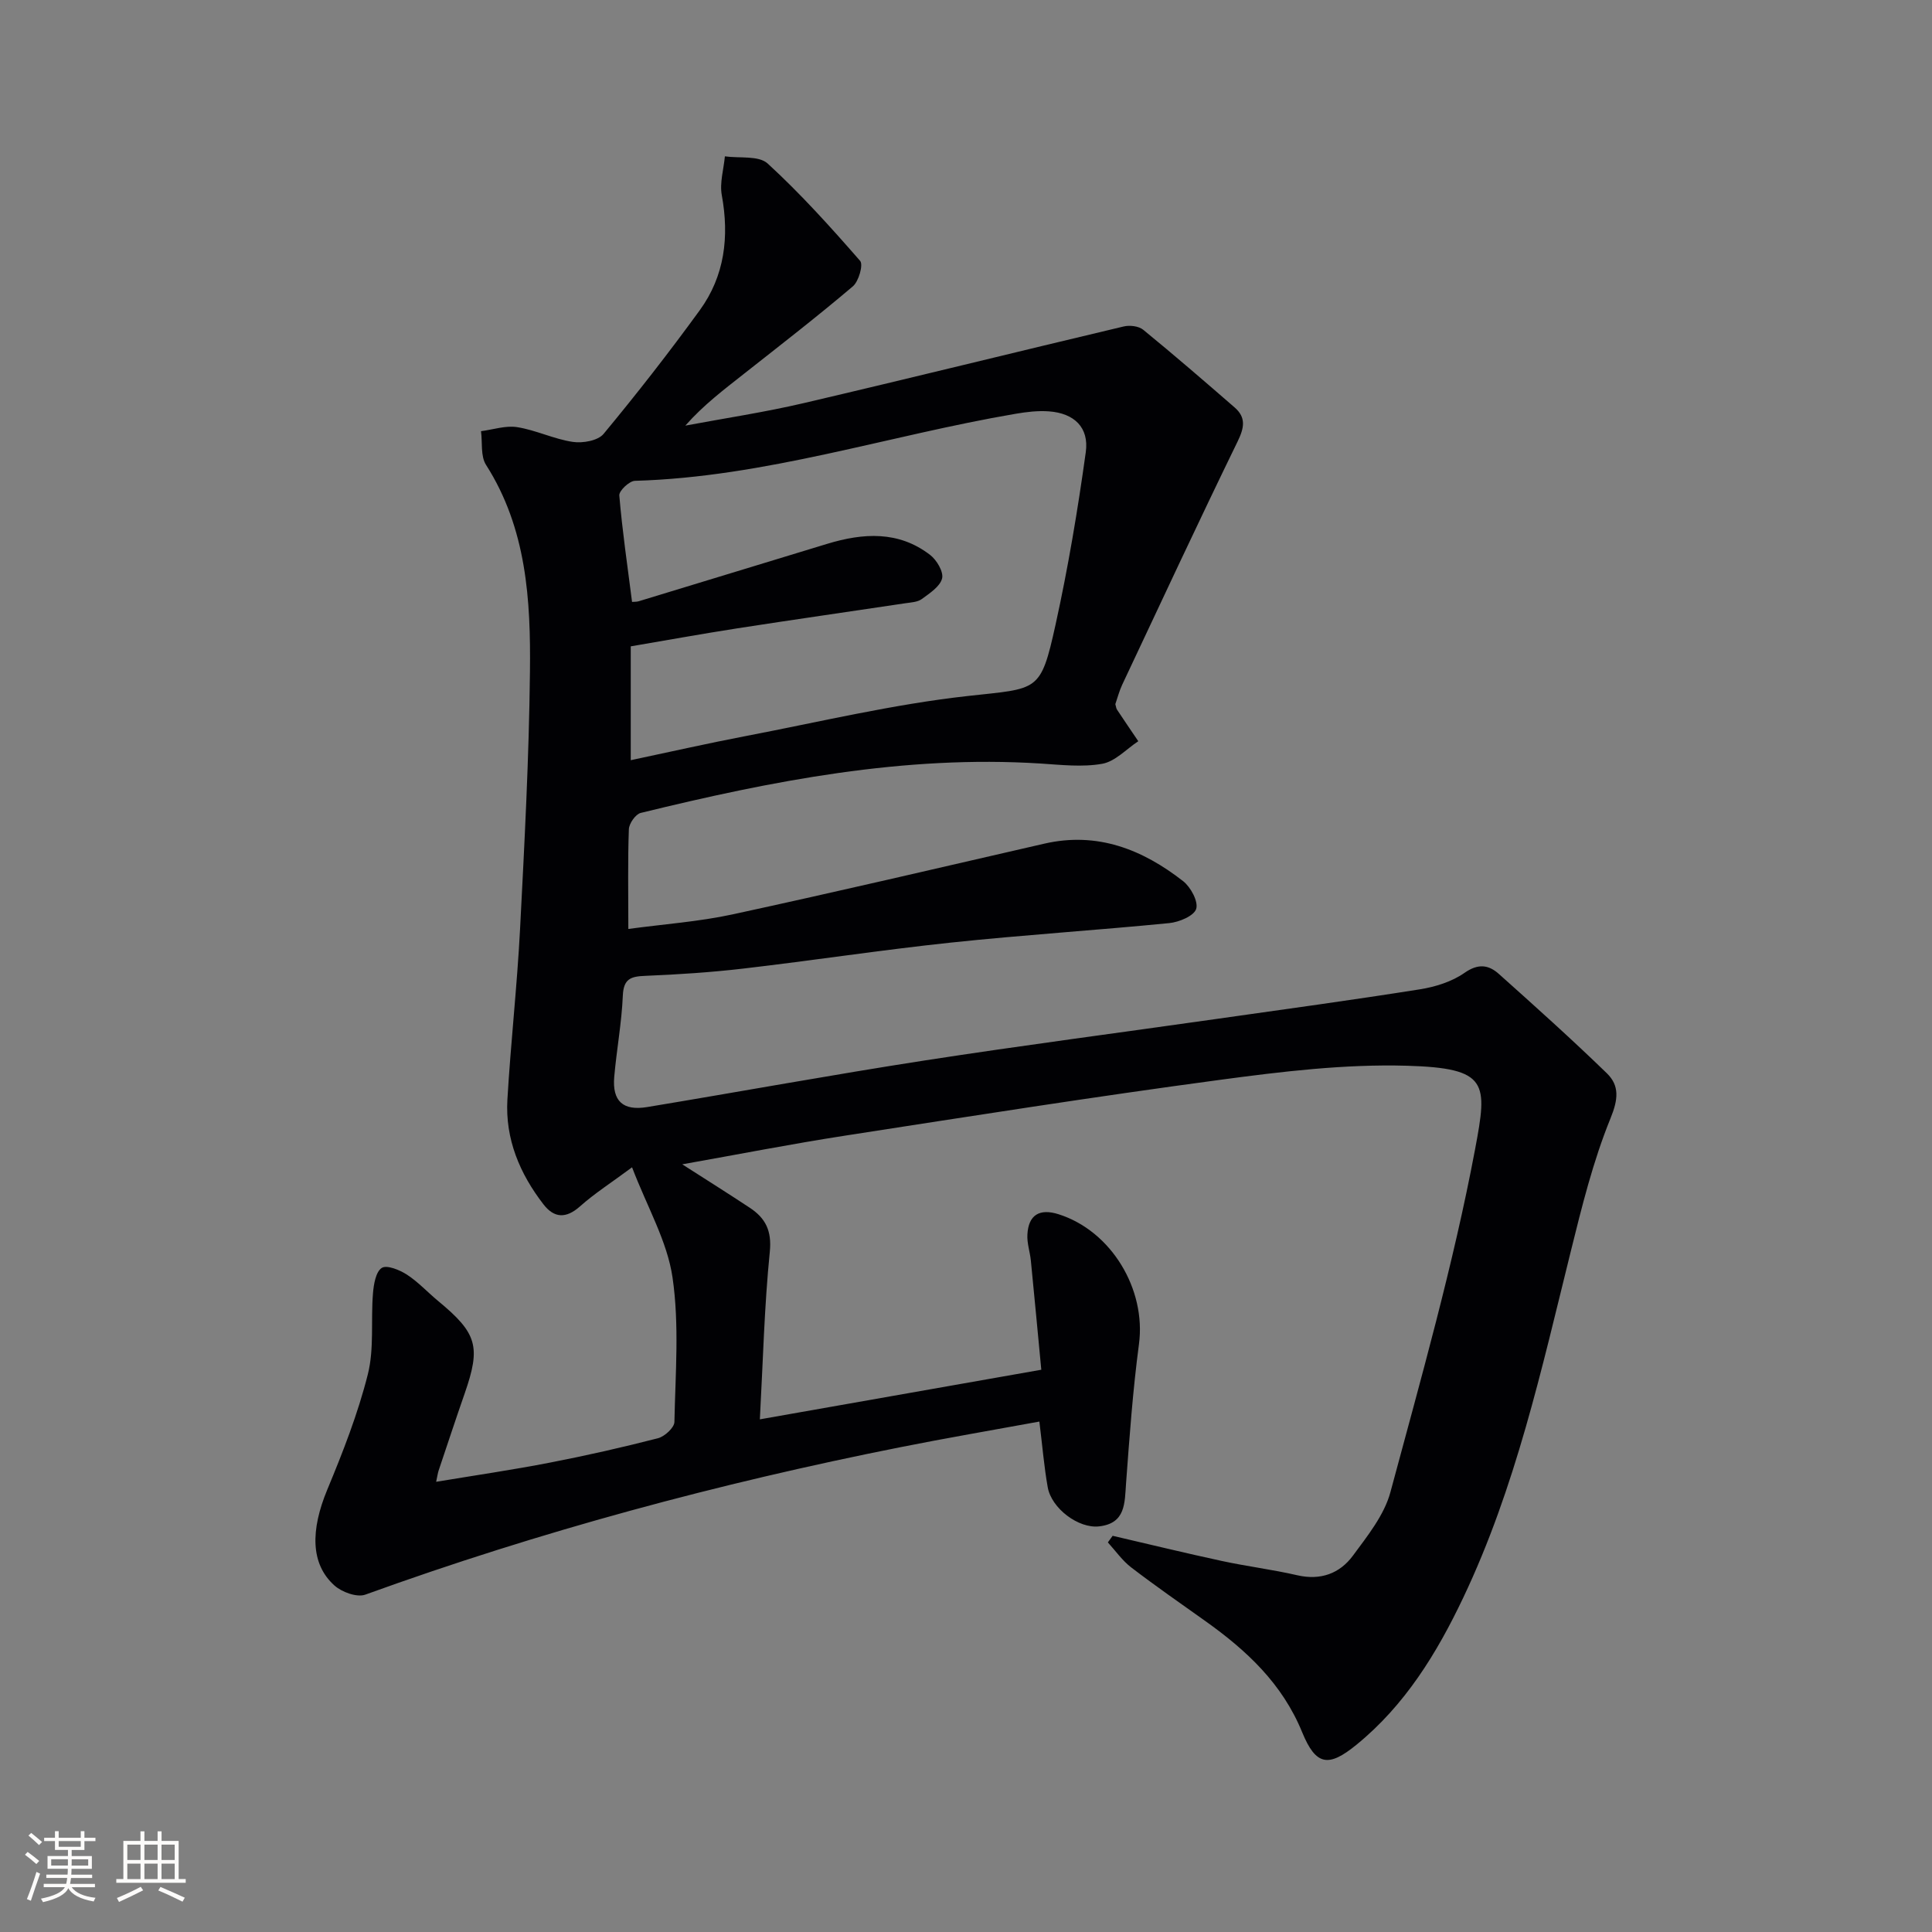 <svg enable-background="new 0 0 400 400" viewBox="0 0 400 400" xmlns="http://www.w3.org/2000/svg"><rect x="0" y="0" width="400" height="400" fill="#808080" stroke="none"/><path d="m230.36 317.97c7.53 1.75 15.05 3.58 22.6 5.21 5.18 1.12 10.47 1.77 15.63 2.96 4.83 1.11 8.79-.36 11.52-4.06 3.02-4.09 6.48-8.4 7.76-13.14 6.33-23.54 13.03-47.07 17.53-71 2.59-13.77 2.8-16.8-14.11-17.29-12.87-.37-25.89 1.2-38.7 2.92-25.99 3.48-51.9 7.57-77.81 11.58-10.97 1.7-21.86 3.84-33.53 5.91 5.14 3.29 9.59 6.09 13.98 8.99 3.25 2.15 4.59 4.74 4.15 9.12-1.14 11.34-1.41 22.77-2.06 34.69 19.45-3.43 38.21-6.74 58.27-10.27-.72-7.58-1.42-15.08-2.16-22.58-.18-1.8-.82-3.61-.72-5.39.21-4.09 2.51-5.48 6.47-4.22 10.94 3.48 18.14 15.56 16.63 26.89-1.27 9.55-1.96 19.17-2.67 28.78-.3 4.12-.06 8.32-5.58 8.95-4.26.49-9.86-3.71-10.64-8.1-.75-4.22-1.1-8.52-1.73-13.6-9.71 1.78-19.27 3.41-28.79 5.31-37.66 7.48-74.63 17.44-110.76 30.52-1.73.63-4.88-.52-6.41-1.9-4.97-4.47-4.95-11.46-1.46-19.86 3.23-7.77 6.33-15.7 8.38-23.83 1.35-5.34.61-11.18 1.07-16.78.15-1.87.58-4.47 1.82-5.27 1.04-.67 3.7.41 5.21 1.39 2.35 1.53 4.3 3.67 6.48 5.47 8.07 6.67 8.85 9.43 5.49 19.09-1.86 5.33-3.62 10.69-5.42 16.04-.15.45-.21.94-.5 2.29 8.14-1.35 15.9-2.48 23.6-3.98 7.49-1.45 14.94-3.14 22.33-5.04 1.38-.36 3.38-2.19 3.4-3.37.2-9.98 1.04-20.12-.39-29.91-1.09-7.48-5.21-14.52-8.38-22.81-4.27 3.17-7.74 5.38-10.78 8.09-2.9 2.58-5.36 2.42-7.55-.41-4.92-6.36-7.95-13.54-7.48-21.69.69-11.77 2.01-23.5 2.62-35.27.92-17.77 1.86-35.56 2.05-53.34.17-14.83-.68-29.63-9.09-42.81-1.16-1.81-.73-4.63-1.04-6.98 2.51-.32 5.11-1.22 7.51-.83 3.89.62 7.59 2.47 11.49 3.05 2.05.31 5.21-.25 6.37-1.65 6.9-8.32 13.56-16.86 19.92-25.61 5.16-7.1 6.13-15.21 4.56-23.82-.47-2.56.39-5.35.64-8.04 3.01.43 7.01-.21 8.86 1.49 6.82 6.25 13.05 13.17 19.14 20.15.69.79-.29 4.24-1.5 5.27-7.35 6.24-14.98 12.15-22.56 18.12-4.14 3.27-8.36 6.44-12.13 10.72 8.18-1.53 16.42-2.77 24.51-4.66 22.11-5.17 44.15-10.63 66.25-15.87 1.25-.3 3.12-.08 4.05.69 6.41 5.24 12.68 10.66 18.93 16.09 2.39 2.08 1.98 4.21.61 7.02-8.13 16.7-15.98 33.54-23.89 50.35-.63 1.34-1 2.81-1.43 4.04.15.53.17.89.35 1.15 1.45 2.19 2.93 4.36 4.4 6.53-2.47 1.63-4.78 4.19-7.45 4.67-4.13.74-8.53.22-12.8-.05-28.24-1.79-55.59 3.58-82.77 10.23-1.06.26-2.4 2.18-2.45 3.37-.24 6.48-.11 12.97-.11 20.65 7.39-1 14.61-1.51 21.6-3.02 21.55-4.67 43.03-9.7 64.52-14.64 10.98-2.52 20.32 1.19 28.74 7.76 1.57 1.23 3.18 4.21 2.71 5.74-.45 1.46-3.54 2.75-5.59 2.95-15.04 1.48-30.13 2.44-45.16 4.03-14.36 1.52-28.64 3.71-42.99 5.38-6.76.79-13.56 1.23-20.36 1.51-2.97.12-4.46.61-4.61 4.09-.24 5.63-1.29 11.22-1.78 16.84-.43 5.01 1.81 7.07 6.85 6.23 19.14-3.17 38.23-6.67 57.41-9.64 20.18-3.12 40.43-5.75 60.65-8.63 13.97-1.98 27.95-3.89 41.88-6.1 3.21-.51 6.64-1.58 9.25-3.41 2.84-1.99 5-1.67 7.12.23 7.55 6.75 15.09 13.51 22.35 20.56 2.64 2.57 2.37 5.39.75 9.35-3.6 8.84-5.92 18.26-8.23 27.58-6.03 24.33-11.41 48.85-22.26 71.66-5.46 11.49-12.06 22.26-22.11 30.44-5.79 4.72-8.39 4.34-11.24-2.62-4.11-10.05-11.5-16.92-20.01-22.98-5.15-3.67-10.35-7.27-15.36-11.11-1.86-1.42-3.25-3.44-4.85-5.19.32-.47.65-.92.99-1.37zm-99.5-193.35c.43-.04.94 0 1.39-.14 13-3.95 26-7.93 39-11.88 7.43-2.26 14.77-2.75 21.32 2.29 1.37 1.05 2.82 3.51 2.48 4.87-.43 1.69-2.58 3.07-4.21 4.27-.86.63-2.2.69-3.35.86-11.65 1.75-23.32 3.41-34.96 5.22-7.45 1.16-14.87 2.51-21.94 3.71v23.57c8.28-1.75 16.03-3.51 23.82-5 15.29-2.93 30.51-6.58 45.95-8.29 14.62-1.63 15.06-.63 18.18-14.77 2.6-11.8 4.6-23.75 6.26-35.72.71-5.14-2.43-8.06-7.61-8.44-2.28-.17-4.64.11-6.92.5-26.29 4.48-51.86 13.11-78.82 13.88-1.16.03-3.31 2.07-3.23 3.02.61 7.26 1.67 14.46 2.64 22.05z" fill="#010104"/><g fill="#fcfbfa"><path d="m5.17 384 .55-.58c.85.61 1.65 1.24 2.4 1.87l-.59.64c-.83-.73-1.62-1.38-2.36-1.93m1.22 9.53-.82-.34c.71-1.76 1.37-3.64 1.98-5.63.24.13.5.25.76.36-.6 1.67-1.24 3.54-1.92 5.61m-.5-13.5.57-.54c.56.44 1.31 1.06 2.26 1.87l-.64.64c-.68-.66-1.41-1.32-2.19-1.97m3.25.46h2.24v-1.36h.77v1.36h4.57v-1.36h.76v1.36h2.28v.69h-2.28v1.84h-2.64v1.26h4.18v2.64h-4.21c0 .45-.02.86-.05 1.21h4.32v.69h-4.38c-.04.34-.1.75-.19 1.22h5.15v.69h-4.82c.87 1.19 2.51 1.92 4.93 2.19-.17.31-.3.57-.37.76-2.77-.49-4.52-1.41-5.26-2.76-.56 1.26-2.3 2.23-5.24 2.9-.12-.25-.26-.48-.43-.72 2.73-.55 4.38-1.34 4.96-2.38h-4.38v-.69h4.65c.1-.38.17-.79.21-1.22h-4.32v-.69h4.4c.03-.34.05-.75.05-1.21h-4.2v-2.64h4.23v-1.26h-2.69v-1.84h-2.24zm1.46 4.46v1.29h3.45c.01-.4.02-.57.01-.53v-.32-.45h-3.46zm1.55-2.59h4.57v-1.19h-4.57zm6.11 2.59h-3.42v.77c-.01.19-.01.37-.02.53h3.44z"/><path d="m32.63 379.16h.82v1.98h3.54v7.89h1.46v.78h-14.37v-.78h1.46v-7.89h3.54v-1.98h.82v1.98h2.73zm-3.49 11.48.5.73c-1.61.82-3.28 1.63-5 2.41-.13-.27-.28-.55-.44-.82 1.75-.72 3.4-1.49 4.94-2.32m-2.78-5.55h2.73v-3.18h-2.73zm0 3.95h2.73v-3.2h-2.73zm3.54-3.95h2.73v-3.18h-2.73zm0 3.95h2.73v-3.2h-2.73zm7.89 4.68c-1.84-.92-3.51-1.7-5.02-2.32l.45-.73c1.89.8 3.57 1.55 5.04 2.23zm-1.62-11.81h-2.73v3.18h2.73zm-2.73 7.13h2.73v-3.2h-2.73z"/></g></svg>